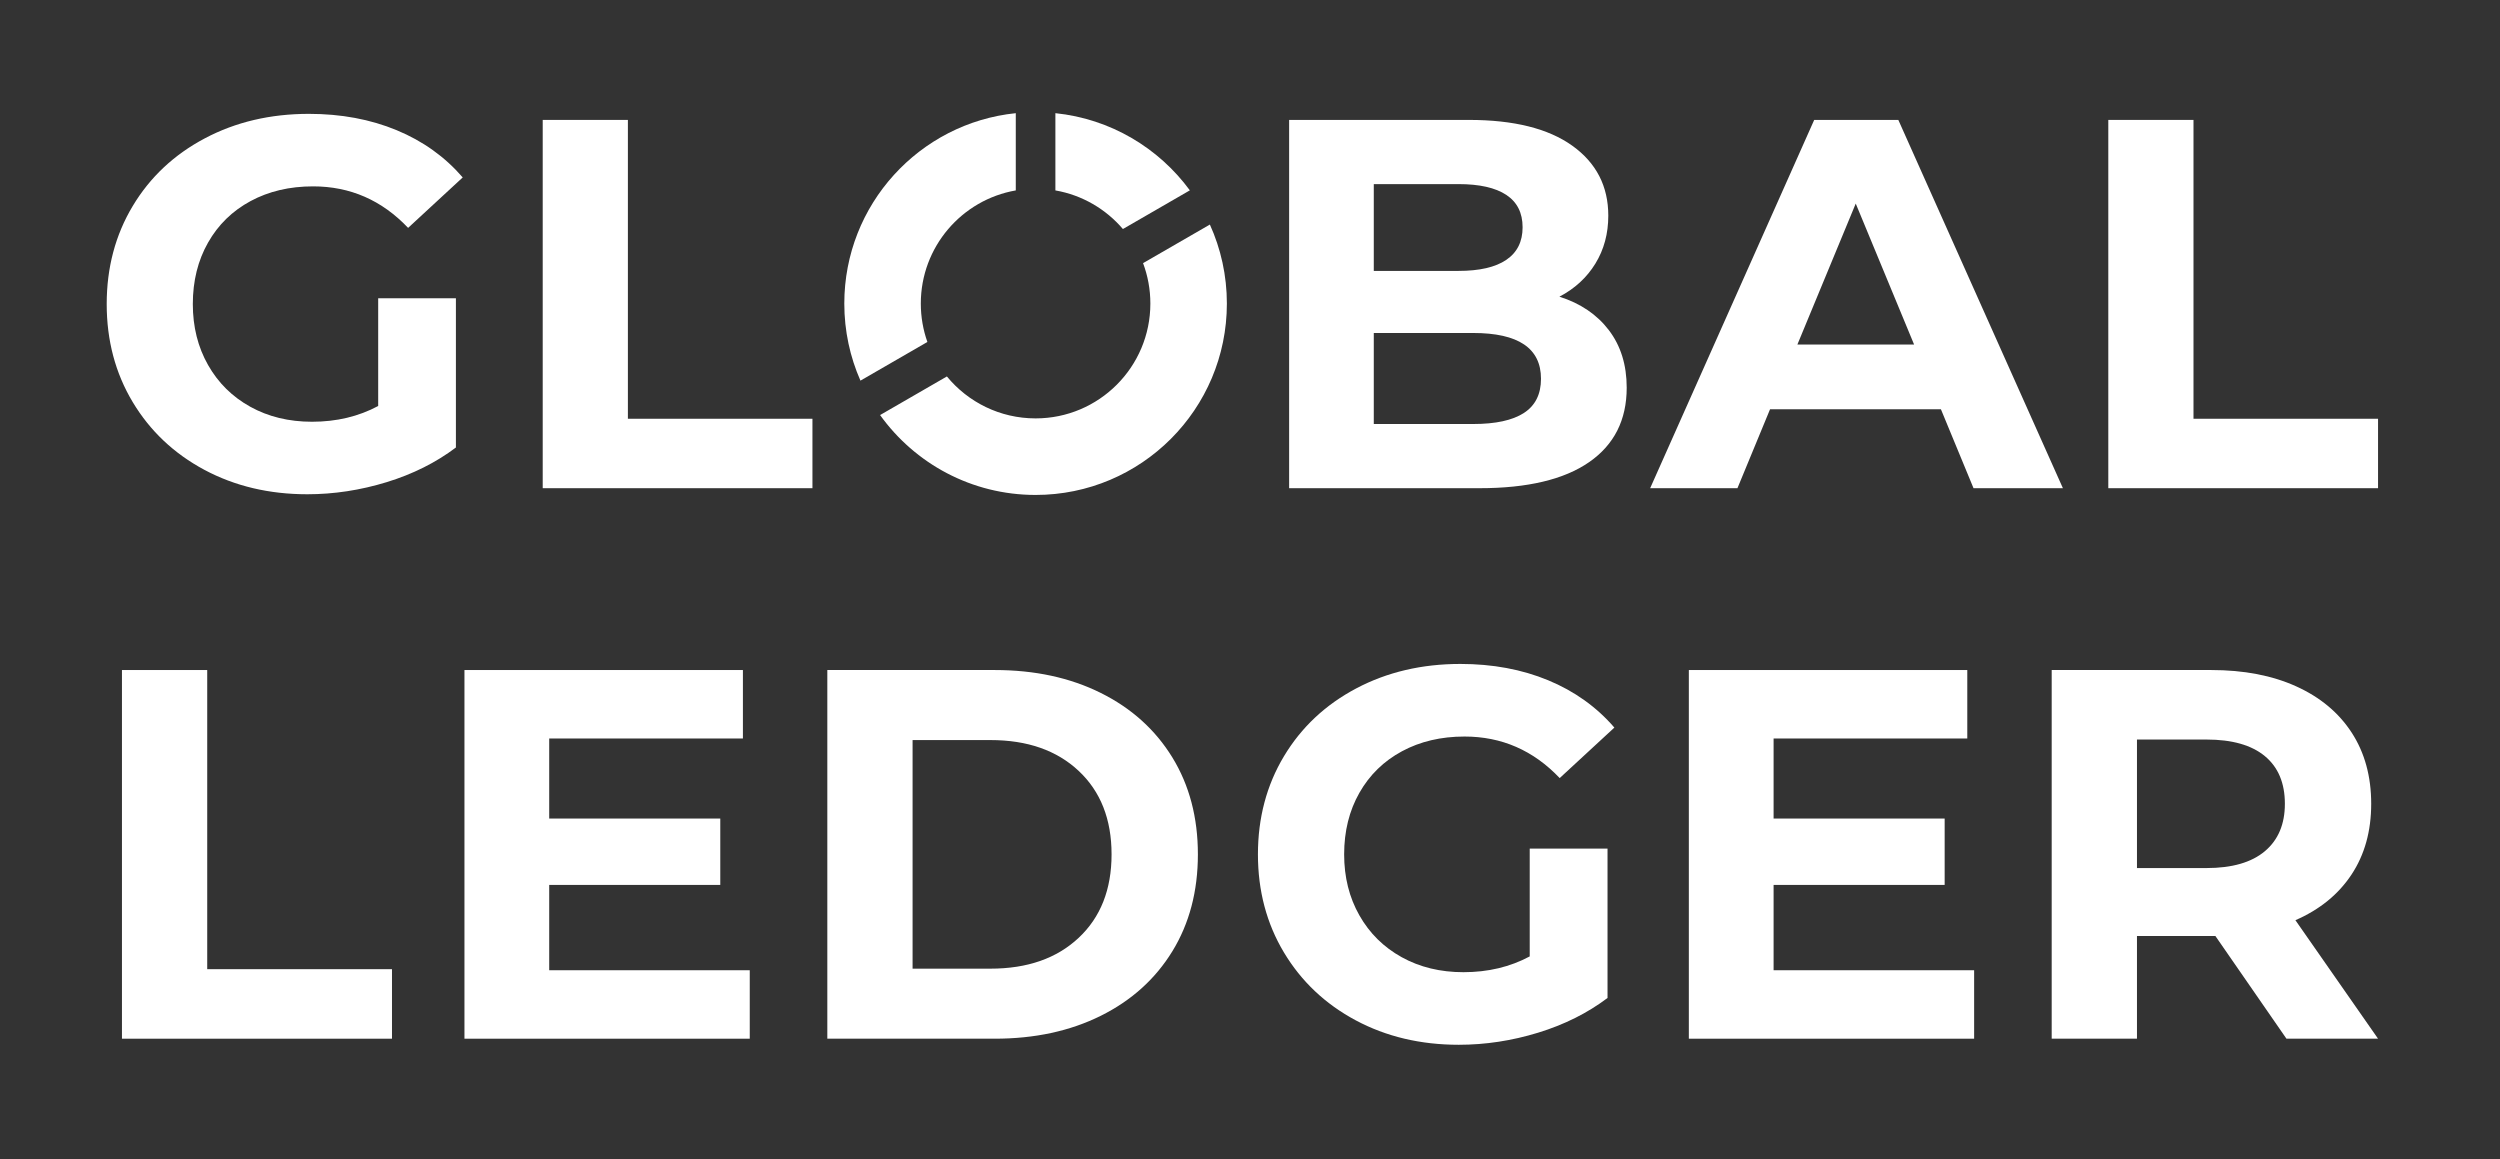 <svg width="179" height="83" viewBox="0 0 179 83" fill="none" xmlns="http://www.w3.org/2000/svg">
<rect x="0" y="0" width="179" height="83" fill="#333333" stroke="none"/>
<path d="M27.078 21.357H32.643V32.041C31.214 33.119 29.56 33.947 27.68 34.524C25.8 35.1 23.907 35.389 22.003 35.389C19.27 35.389 16.814 34.806 14.633 33.64C12.453 32.473 10.742 30.856 9.501 28.787C8.261 26.718 7.64 24.379 7.64 21.771C7.64 19.162 8.261 16.824 9.501 14.755C10.742 12.685 12.465 11.068 14.671 9.902C16.877 8.735 19.358 8.152 22.115 8.152C24.421 8.152 26.514 8.541 28.394 9.319C30.274 10.096 31.853 11.225 33.131 12.704L29.221 16.316C27.341 14.335 25.073 13.344 22.416 13.344C20.737 13.344 19.245 13.695 17.942 14.397C16.639 15.099 15.623 16.09 14.897 17.369C14.17 18.648 13.806 20.115 13.806 21.771C13.806 23.401 14.17 24.855 14.897 26.134C15.623 27.414 16.632 28.41 17.923 29.125C19.214 29.84 20.687 30.197 22.341 30.197C24.095 30.197 25.674 29.821 27.078 29.069V21.357Z" fill="white"/>
<path d="M38.858 8.586H44.957V29.983H58.171V34.955H38.858V8.586Z" fill="white"/>
<path fill-rule="evenodd" clip-rule="evenodd" d="M111.653 21.243C113.159 21.72 114.338 22.518 115.191 23.635C116.045 24.753 116.472 26.128 116.472 27.76C116.472 30.07 115.575 31.847 113.78 33.09C111.985 34.333 109.369 34.955 105.93 34.955H92.302V8.586H105.177C108.39 8.586 110.856 9.202 112.575 10.432C114.294 11.663 115.154 13.333 115.154 15.442C115.154 16.723 114.847 17.866 114.232 18.87C113.616 19.875 112.757 20.666 111.653 21.243ZM98.363 13.182V19.397H104.425C105.93 19.397 107.073 19.134 107.85 18.606C108.628 18.079 109.018 17.301 109.018 16.271C109.018 15.241 108.628 14.469 107.85 13.954C107.073 13.44 105.93 13.182 104.425 13.182H98.363ZM109.111 29.568C108.296 30.096 107.085 30.359 105.479 30.359H98.363V23.842H105.479C108.716 23.842 110.335 24.935 110.335 27.12C110.335 28.225 109.927 29.041 109.111 29.568Z" fill="white"/>
<path fill-rule="evenodd" clip-rule="evenodd" d="M126.735 29.304H138.97L141.304 34.955H147.704L135.92 8.586H129.897L118.151 34.955H124.401L126.735 29.304ZM132.871 14.576L137.05 24.671H128.692L132.871 14.576Z" fill="white"/>
<path d="M150.955 8.586H157.054V29.983H170.268V34.955H150.955V8.586Z" fill="white"/>
<path d="M8.732 47.974H14.837V69.393H28.066V74.371H8.732V47.974Z" fill="white"/>
<path d="M53.682 69.469V74.371H33.255V47.974H53.192V52.876H39.323V58.608H51.572V63.36H39.323V69.469H53.682Z" fill="white"/>
<path fill-rule="evenodd" clip-rule="evenodd" d="M71.221 47.974H59.236V74.371H71.221C74.085 74.371 76.617 73.824 78.815 72.731C81.014 71.637 82.722 70.098 83.941 68.111C85.159 66.125 85.769 63.812 85.769 61.172C85.769 58.533 85.159 56.22 83.941 54.234C82.722 52.248 81.014 50.708 78.815 49.614C76.617 48.52 74.085 47.974 71.221 47.974ZM77.232 67.149C75.662 68.621 73.558 69.356 70.919 69.356H65.341V52.989H70.919C73.558 52.989 75.662 53.724 77.232 55.195C78.802 56.666 79.588 58.658 79.588 61.172C79.588 63.686 78.802 65.679 77.232 67.149Z" fill="white"/>
<path d="M109.528 60.758H115.099V71.454C113.669 72.534 112.013 73.363 110.131 73.94C108.249 74.518 106.354 74.806 104.447 74.806C101.712 74.806 99.253 74.223 97.069 73.055C94.886 71.887 93.173 70.268 91.931 68.197C90.689 66.125 90.068 63.783 90.068 61.172C90.068 58.561 90.689 56.219 91.931 54.148C93.173 52.077 94.899 50.457 97.107 49.289C99.316 48.122 101.8 47.538 104.56 47.538C106.868 47.538 108.964 47.927 110.846 48.706C112.728 49.484 114.309 50.614 115.589 52.095L111.674 55.711C109.792 53.727 107.521 52.736 104.861 52.736C103.18 52.736 101.687 53.087 100.382 53.79C99.077 54.493 98.06 55.485 97.333 56.765C96.605 58.046 96.241 59.515 96.241 61.172C96.241 62.804 96.605 64.261 97.333 65.541C98.06 66.822 99.07 67.82 100.363 68.536C101.655 69.251 103.13 69.609 104.786 69.609C106.542 69.609 108.123 69.232 109.528 68.479V60.758Z" fill="white"/>
<path d="M141.348 69.469V74.371H120.921V47.974H140.858V52.876H126.989V58.608H139.237V63.36H126.989V69.469H141.348Z" fill="white"/>
<path fill-rule="evenodd" clip-rule="evenodd" d="M158.622 67.018L163.71 74.371H170.268L164.351 65.886C166.085 65.132 167.423 64.045 168.365 62.624C169.307 61.204 169.778 59.513 169.778 57.552C169.778 55.591 169.313 53.894 168.384 52.461C167.454 51.028 166.129 49.922 164.408 49.143C162.686 48.363 160.657 47.974 158.321 47.974H146.901V74.371H153.007V67.018H158.321H158.622ZM162.165 54.139C163.12 54.931 163.597 56.069 163.597 57.552C163.597 59.011 163.12 60.141 162.165 60.946C161.21 61.751 159.816 62.153 157.982 62.153H153.007V52.951H157.982C159.816 52.951 161.21 53.347 162.165 54.139Z" fill="white"/>
<path fill-rule="evenodd" clip-rule="evenodd" d="M67.798 26.954C69.306 28.788 71.59 29.957 74.148 29.957C78.686 29.957 82.366 26.275 82.366 21.734C82.366 20.716 82.181 19.741 81.843 18.841L86.627 16.078C87.409 17.802 87.844 19.717 87.844 21.734C87.844 29.303 81.712 35.438 74.148 35.438C69.561 35.438 65.5 33.182 63.014 29.718L67.798 26.954Z" fill="white"/>
<path d="M75.566 8.103V13.634C77.49 13.969 79.184 14.973 80.4 16.398L85.193 13.629C82.964 10.592 79.513 8.509 75.566 8.103Z" fill="white"/>
<path d="M72.73 8.103C65.832 8.812 60.452 14.645 60.452 21.734C60.452 23.698 60.864 25.566 61.608 27.254L66.401 24.485C66.096 23.625 65.93 22.699 65.93 21.734C65.93 17.677 68.867 14.306 72.73 13.634V8.103Z" fill="white"/>
</svg>
